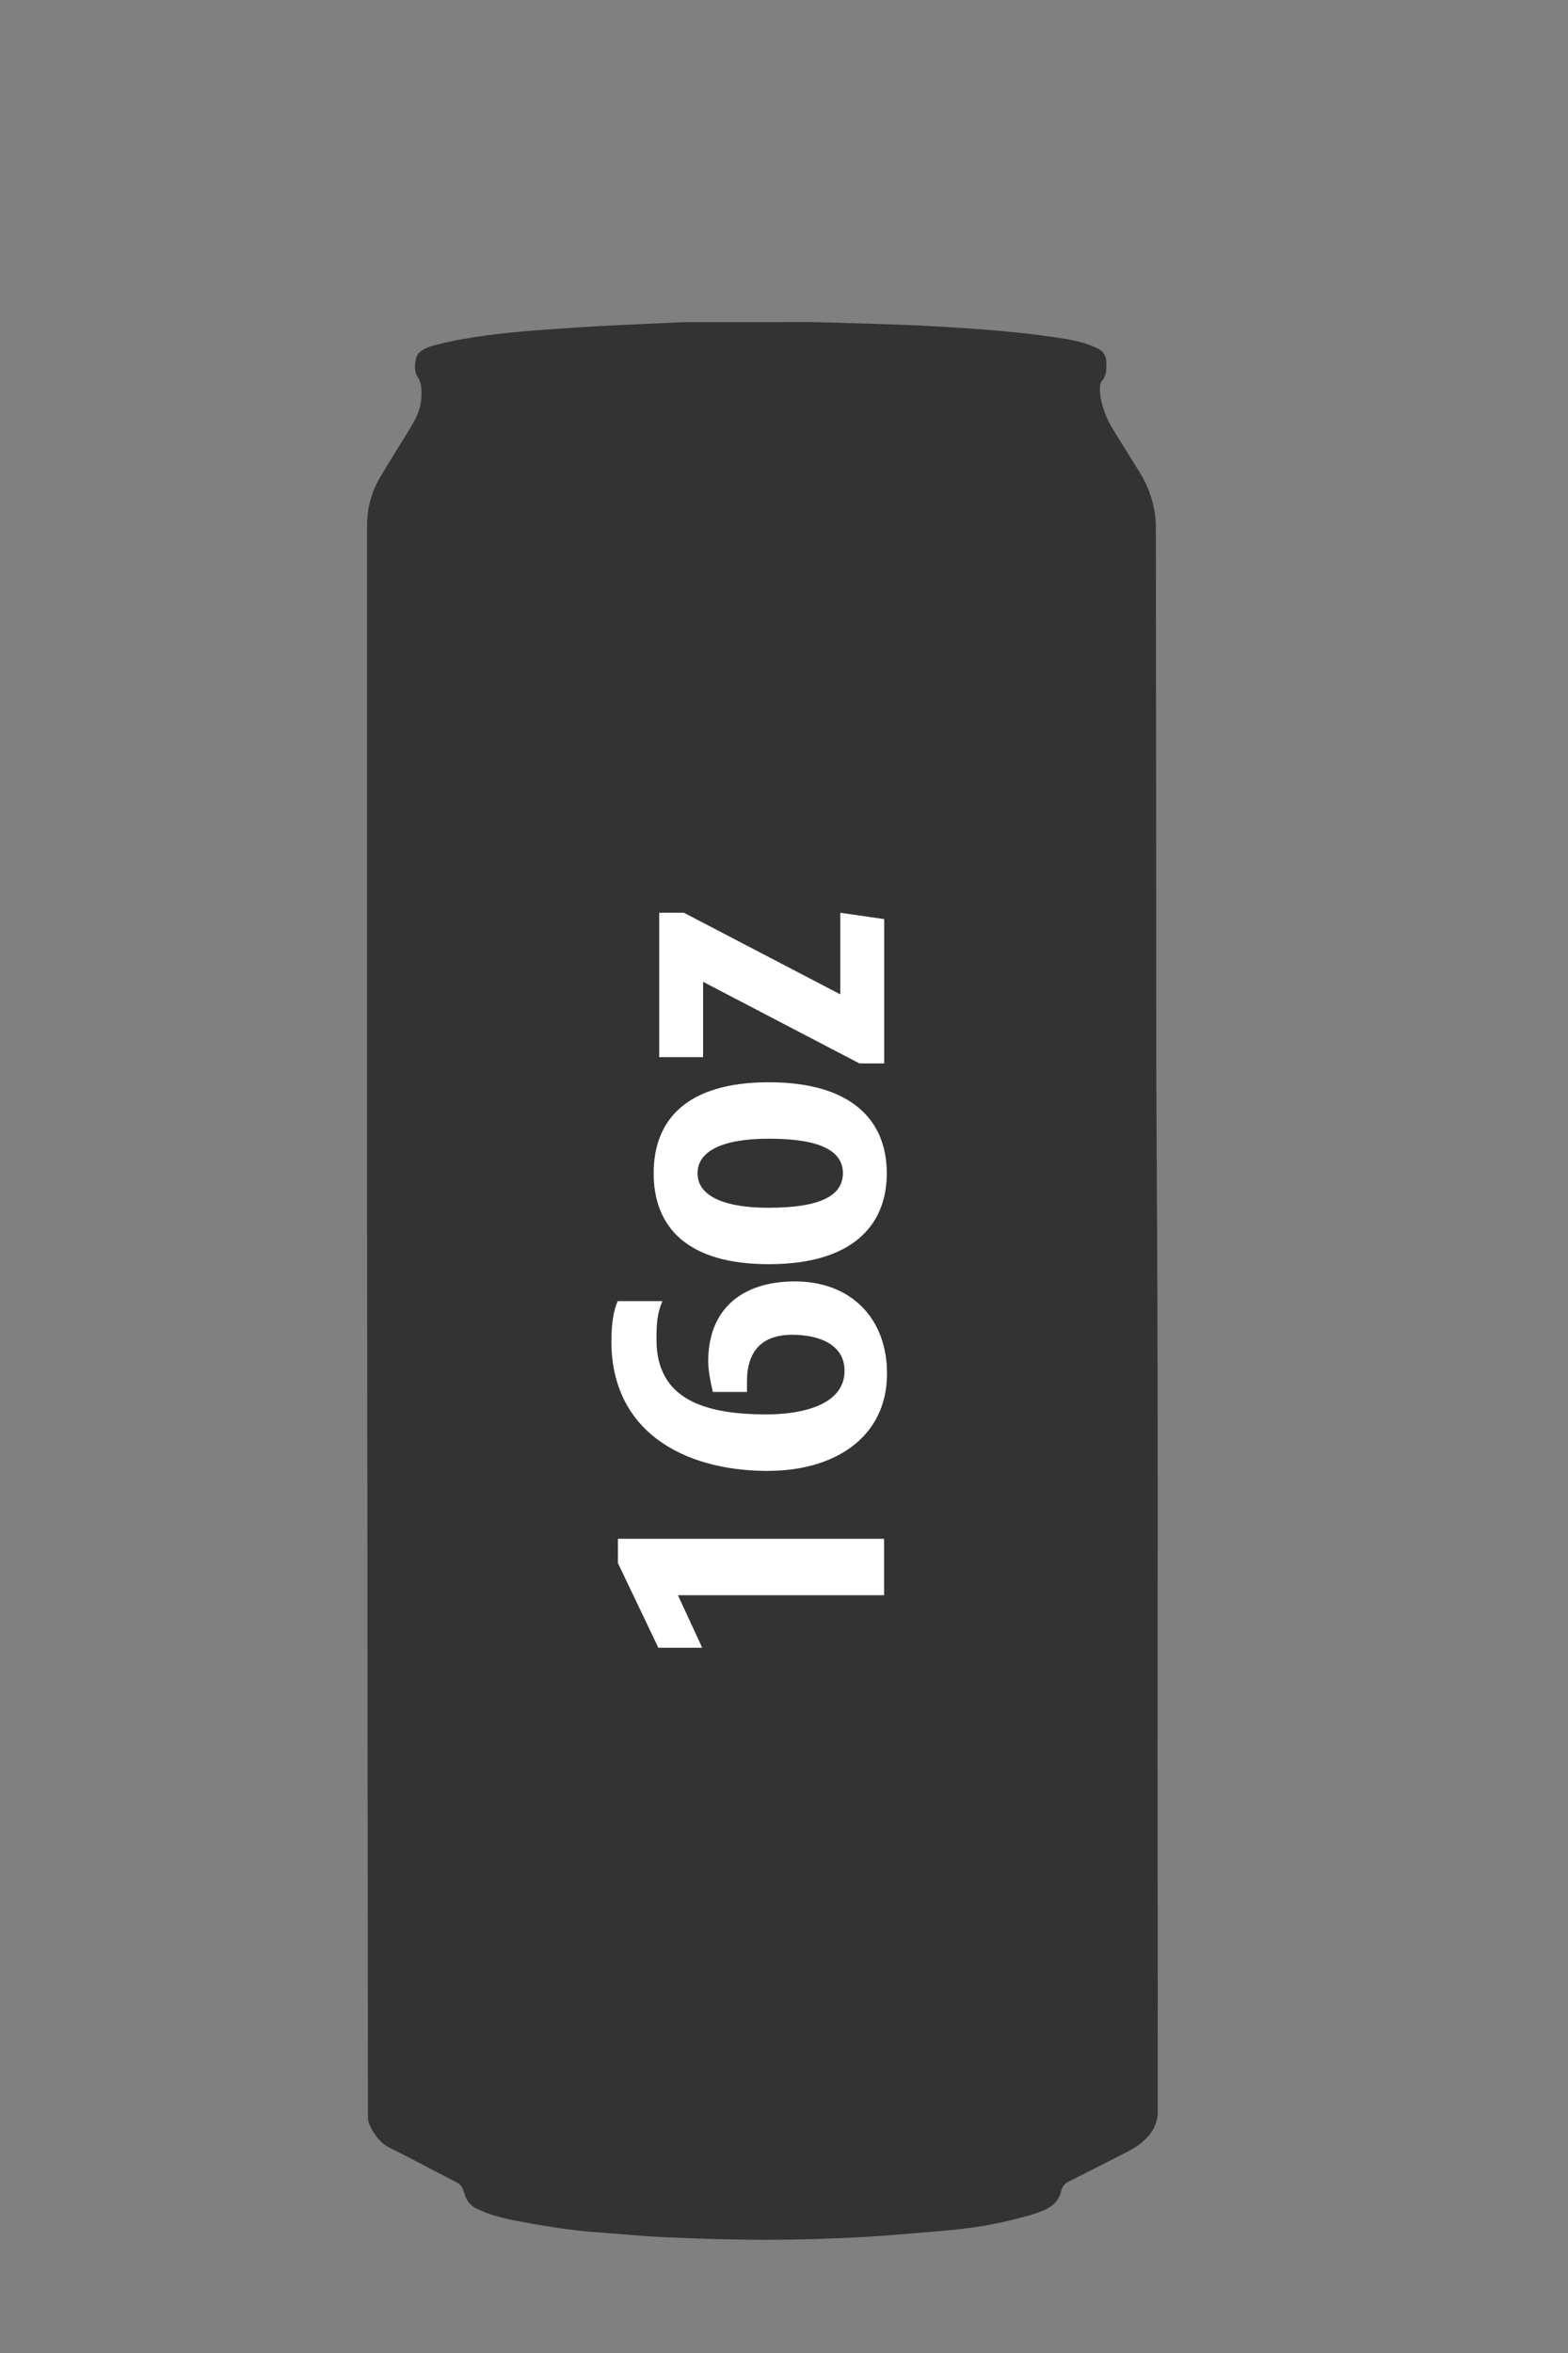 <?xml version="1.0" encoding="UTF-8"?><svg id="Layer_1" xmlns="http://www.w3.org/2000/svg" viewBox="0 0 144 216"><rect x="0" y="0" width="144" height="216" fill="#808080" stroke="none"/><defs><style>.cls-1{fill:#fff;}.cls-2{fill:#333;}</style></defs><path class="cls-2" d="M69.72,29.57c.68,0,1.36,0,2.04,0,3.16-.05,6.31,.1,9.47,.19,2.27,.06,4.54,.18,6.81,.33,3.3,.21,6.59,.5,9.86,1.03,.73,.12,1.45,.29,2.14,.54,.25,.09,.49,.2,.73,.31,.53,.25,.82,.66,.83,1.25,.01,.62,.05,1.25-.41,1.76-.14,.16-.16,.38-.17,.59-.01,.39,.01,.77,.1,1.14,.22,.96,.56,1.86,1.09,2.7,.82,1.3,1.61,2.61,2.43,3.91,.77,1.22,1.24,2.54,1.44,3.96,.07,.5,.07,1,.07,1.5,.01,9.45,.02,18.89,.03,28.34,.01,9.92-.02,19.84,.05,29.75,.1,14.73,.1,29.46,.08,44.19-.02,14.05,.03,28.1,.01,42.15,0,.15,0,.3,0,.44,.07,1.29-.54,2.26-1.49,3.05-.43,.36-.92,.64-1.42,.89-1.42,.73-2.84,1.45-4.26,2.17-.29,.15-.58,.3-.87,.43-.43,.19-.73,.49-.83,.96-.21,.93-.86,1.44-1.69,1.79-.93,.39-1.91,.61-2.88,.86-2.47,.62-4.99,.89-7.52,1.09-2.06,.16-4.12,.36-6.18,.47-2.89,.15-5.78,.24-8.67,.25-3.16,0-6.32-.1-9.47-.24-2.03-.09-4.06-.3-6.09-.44-2.63-.18-5.21-.63-7.79-1.11-.72-.14-1.44-.34-2.14-.55-.39-.12-.77-.31-1.14-.47-.61-.26-1-.71-1.2-1.34-.04-.11-.07-.22-.11-.34-.11-.4-.37-.66-.73-.84-.24-.12-.47-.24-.71-.36-1.76-.91-3.5-1.84-5.27-2.72-.94-.46-1.49-1.22-1.91-2.12-.12-.25-.16-.51-.16-.77,0-.44,0-.89,0-1.33-.03-27.36-.05-54.73-.08-82.09,0-6.32,0-12.63,0-18.95,0-14.11,0-28.22,0-42.33,0-.44,0-.89,0-1.33,0-1.57,.37-3.05,1.16-4.4,.79-1.35,1.63-2.67,2.45-4,.25-.4,.49-.81,.72-1.22,.46-.82,.69-1.69,.67-2.63-.01-.51-.05-.97-.35-1.43-.36-.55-.28-1.19-.12-1.8,.09-.33,.35-.54,.64-.71,.36-.21,.76-.33,1.16-.43,1.54-.4,3.12-.67,4.7-.88,2.9-.38,5.81-.56,8.73-.75,2.97-.19,5.95-.29,8.93-.44,.41-.02,.83-.02,1.24-.02,2.04,0,4.07,0,6.11,0h0Z"/><g><path class="cls-1" d="M62.26,146.44l2.23,4.82h-4.03l-3.71-7.77v-2.23h24.44v5.18h-18.93Z"/><path class="cls-1" d="M70.58,135.03c-8.06,0-14.43-3.82-14.43-11.88,0-1.58,.18-2.84,.58-3.71h4.1c-.5,1.19-.54,2.16-.54,3.56,0,5.54,4.57,6.84,10.11,6.84,3.17,0,7.16-.83,7.16-4,0-2.45-2.38-3.31-4.82-3.31-2.77,0-4.14,1.51-4.14,4.28v.97h-3.13c-.22-.9-.43-1.98-.43-2.81,0-4.82,3.13-7.34,7.96-7.34,5.11,0,8.46,3.35,8.46,8.46,0,5.94-4.93,8.93-10.87,8.93Z"/><path class="cls-1" d="M70.61,116.05c-7.56,0-10.58-3.46-10.58-8.35s3.02-8.35,10.58-8.35,10.83,3.46,10.83,8.35-3.28,8.35-10.83,8.35Zm0-11.52c-4.28,0-6.55,1.15-6.55,3.17s2.27,3.17,6.55,3.17c4.79,0,6.8-1.15,6.8-3.17s-2.02-3.17-6.8-3.17Z"/><path class="cls-1" d="M78.93,97.62l-14.36-7.49v6.91h-4.03v-13.25h2.27l14.36,7.49v-7.49l4.03,.58v13.25h-2.27Z"/></g></svg>